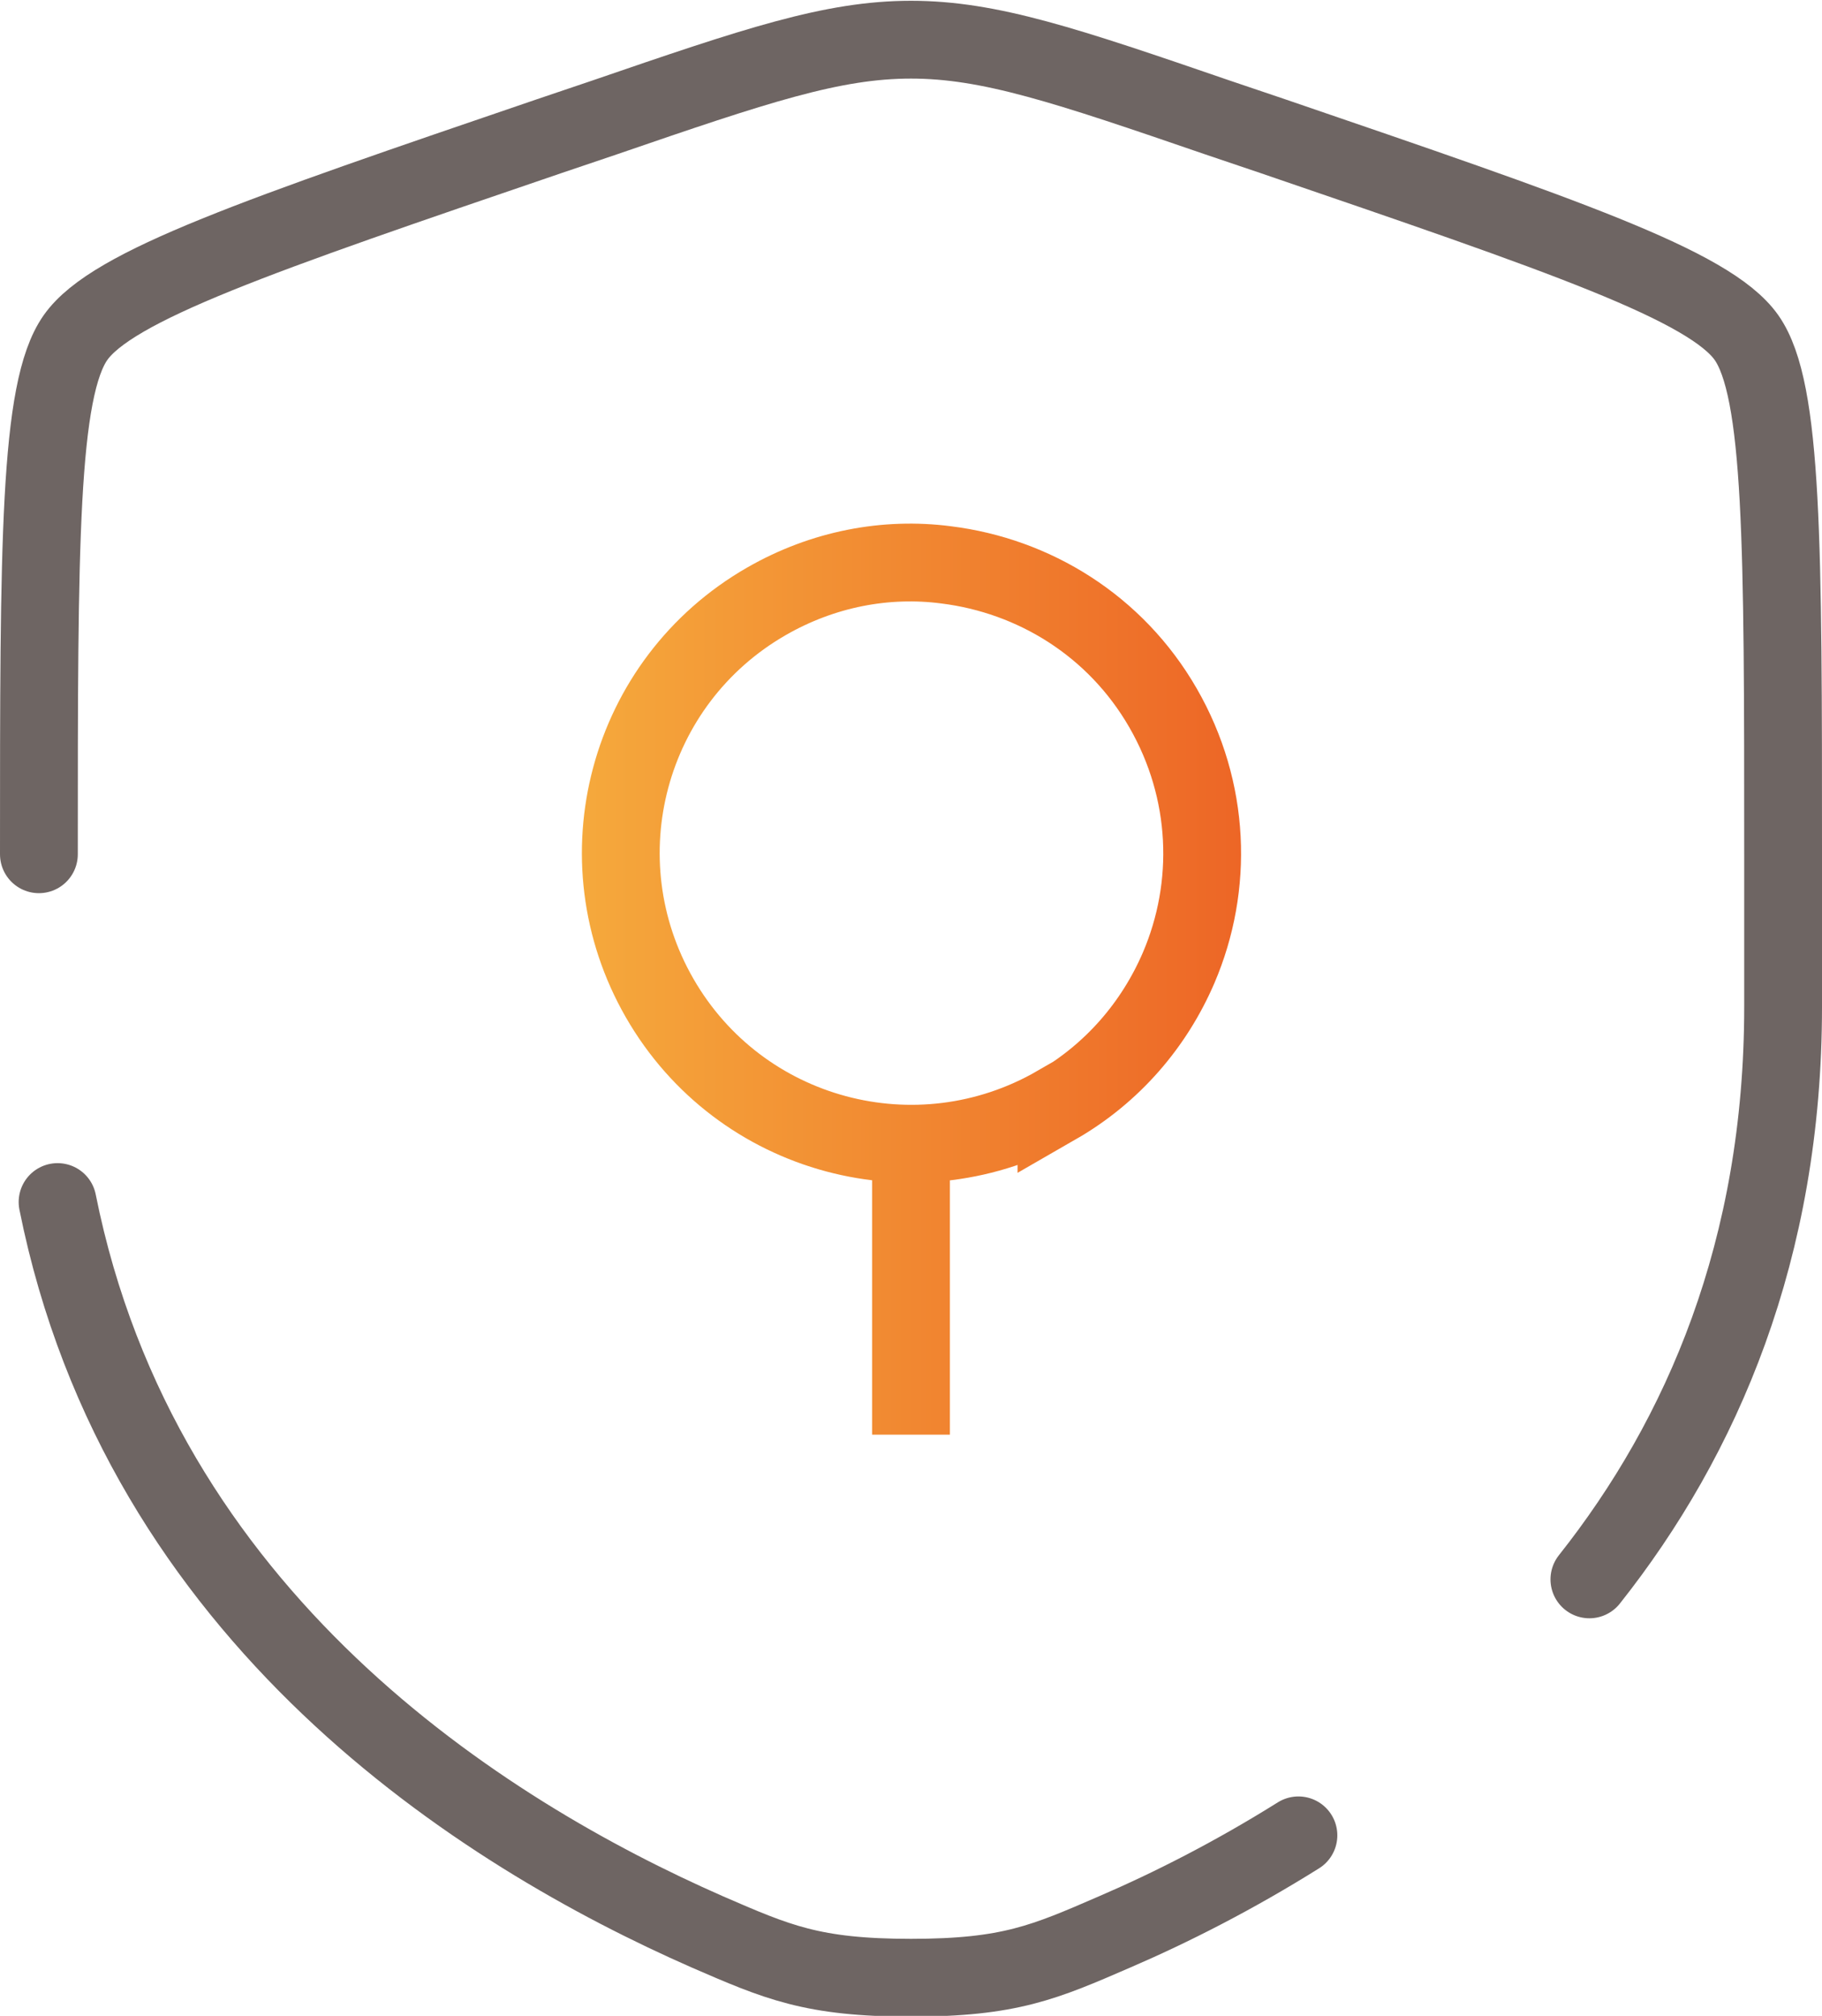 <?xml version="1.0" encoding="UTF-8"?>
<svg id="Layer_2" data-name="Layer 2" xmlns="http://www.w3.org/2000/svg" xmlns:xlink="http://www.w3.org/1999/xlink" viewBox="0 0 23.42 25.91">
  <defs>
    <style>
      .cls-1 {
        stroke: url(#linear-gradient);
        stroke-miterlimit: 10;
      }

      .cls-1, .cls-2 {
        fill: none;
      }

      .cls-2 {
        stroke: #6e6563;
        stroke-linecap: round;
        stroke-miterlimit: 133.33;
      }
    </style>
    <linearGradient id="linear-gradient" x1="7.47" y1="12.58" x2="15.95" y2="12.58" gradientUnits="userSpaceOnUse">
      <stop offset="0" stop-color="#f5a93c"/>
      <stop offset="1" stop-color="#ed6626"/>
    </linearGradient>
  </defs>
  <g id="Layer_1-2" data-name="Layer 1">
    <path class="cls-1" d="M11.71,14.7v3.74M13.58,14.2c-1.79,1.03-4.07.42-5.1-1.37-1.03-1.79-.42-4.07,1.37-5.1.73-.42,1.54-.57,2.31-.47,1.13.14,2.18.78,2.79,1.84.61,1.06.65,2.29.2,3.34-.31.72-.84,1.35-1.57,1.77Z"/>
    <path class="cls-2" d="M.5,10.98c0-3.98,0-5.97.47-6.64.47-.67,2.34-1.31,6.09-2.59l.71-.24c1.95-.67,2.93-1,3.94-1s1.99.33,3.94,1l.71.24c3.74,1.28,5.62,1.92,6.09,2.59.47.67.47,2.66.47,6.64v1.96c0,3.12-1.04,5.53-2.49,7.36M.74,15.45c1.07,5.35,5.46,8.11,8.35,9.38.9.39,1.35.59,2.62.59s1.72-.2,2.62-.59c.72-.31,1.53-.72,2.36-1.24"/>
  </g>
</svg>
